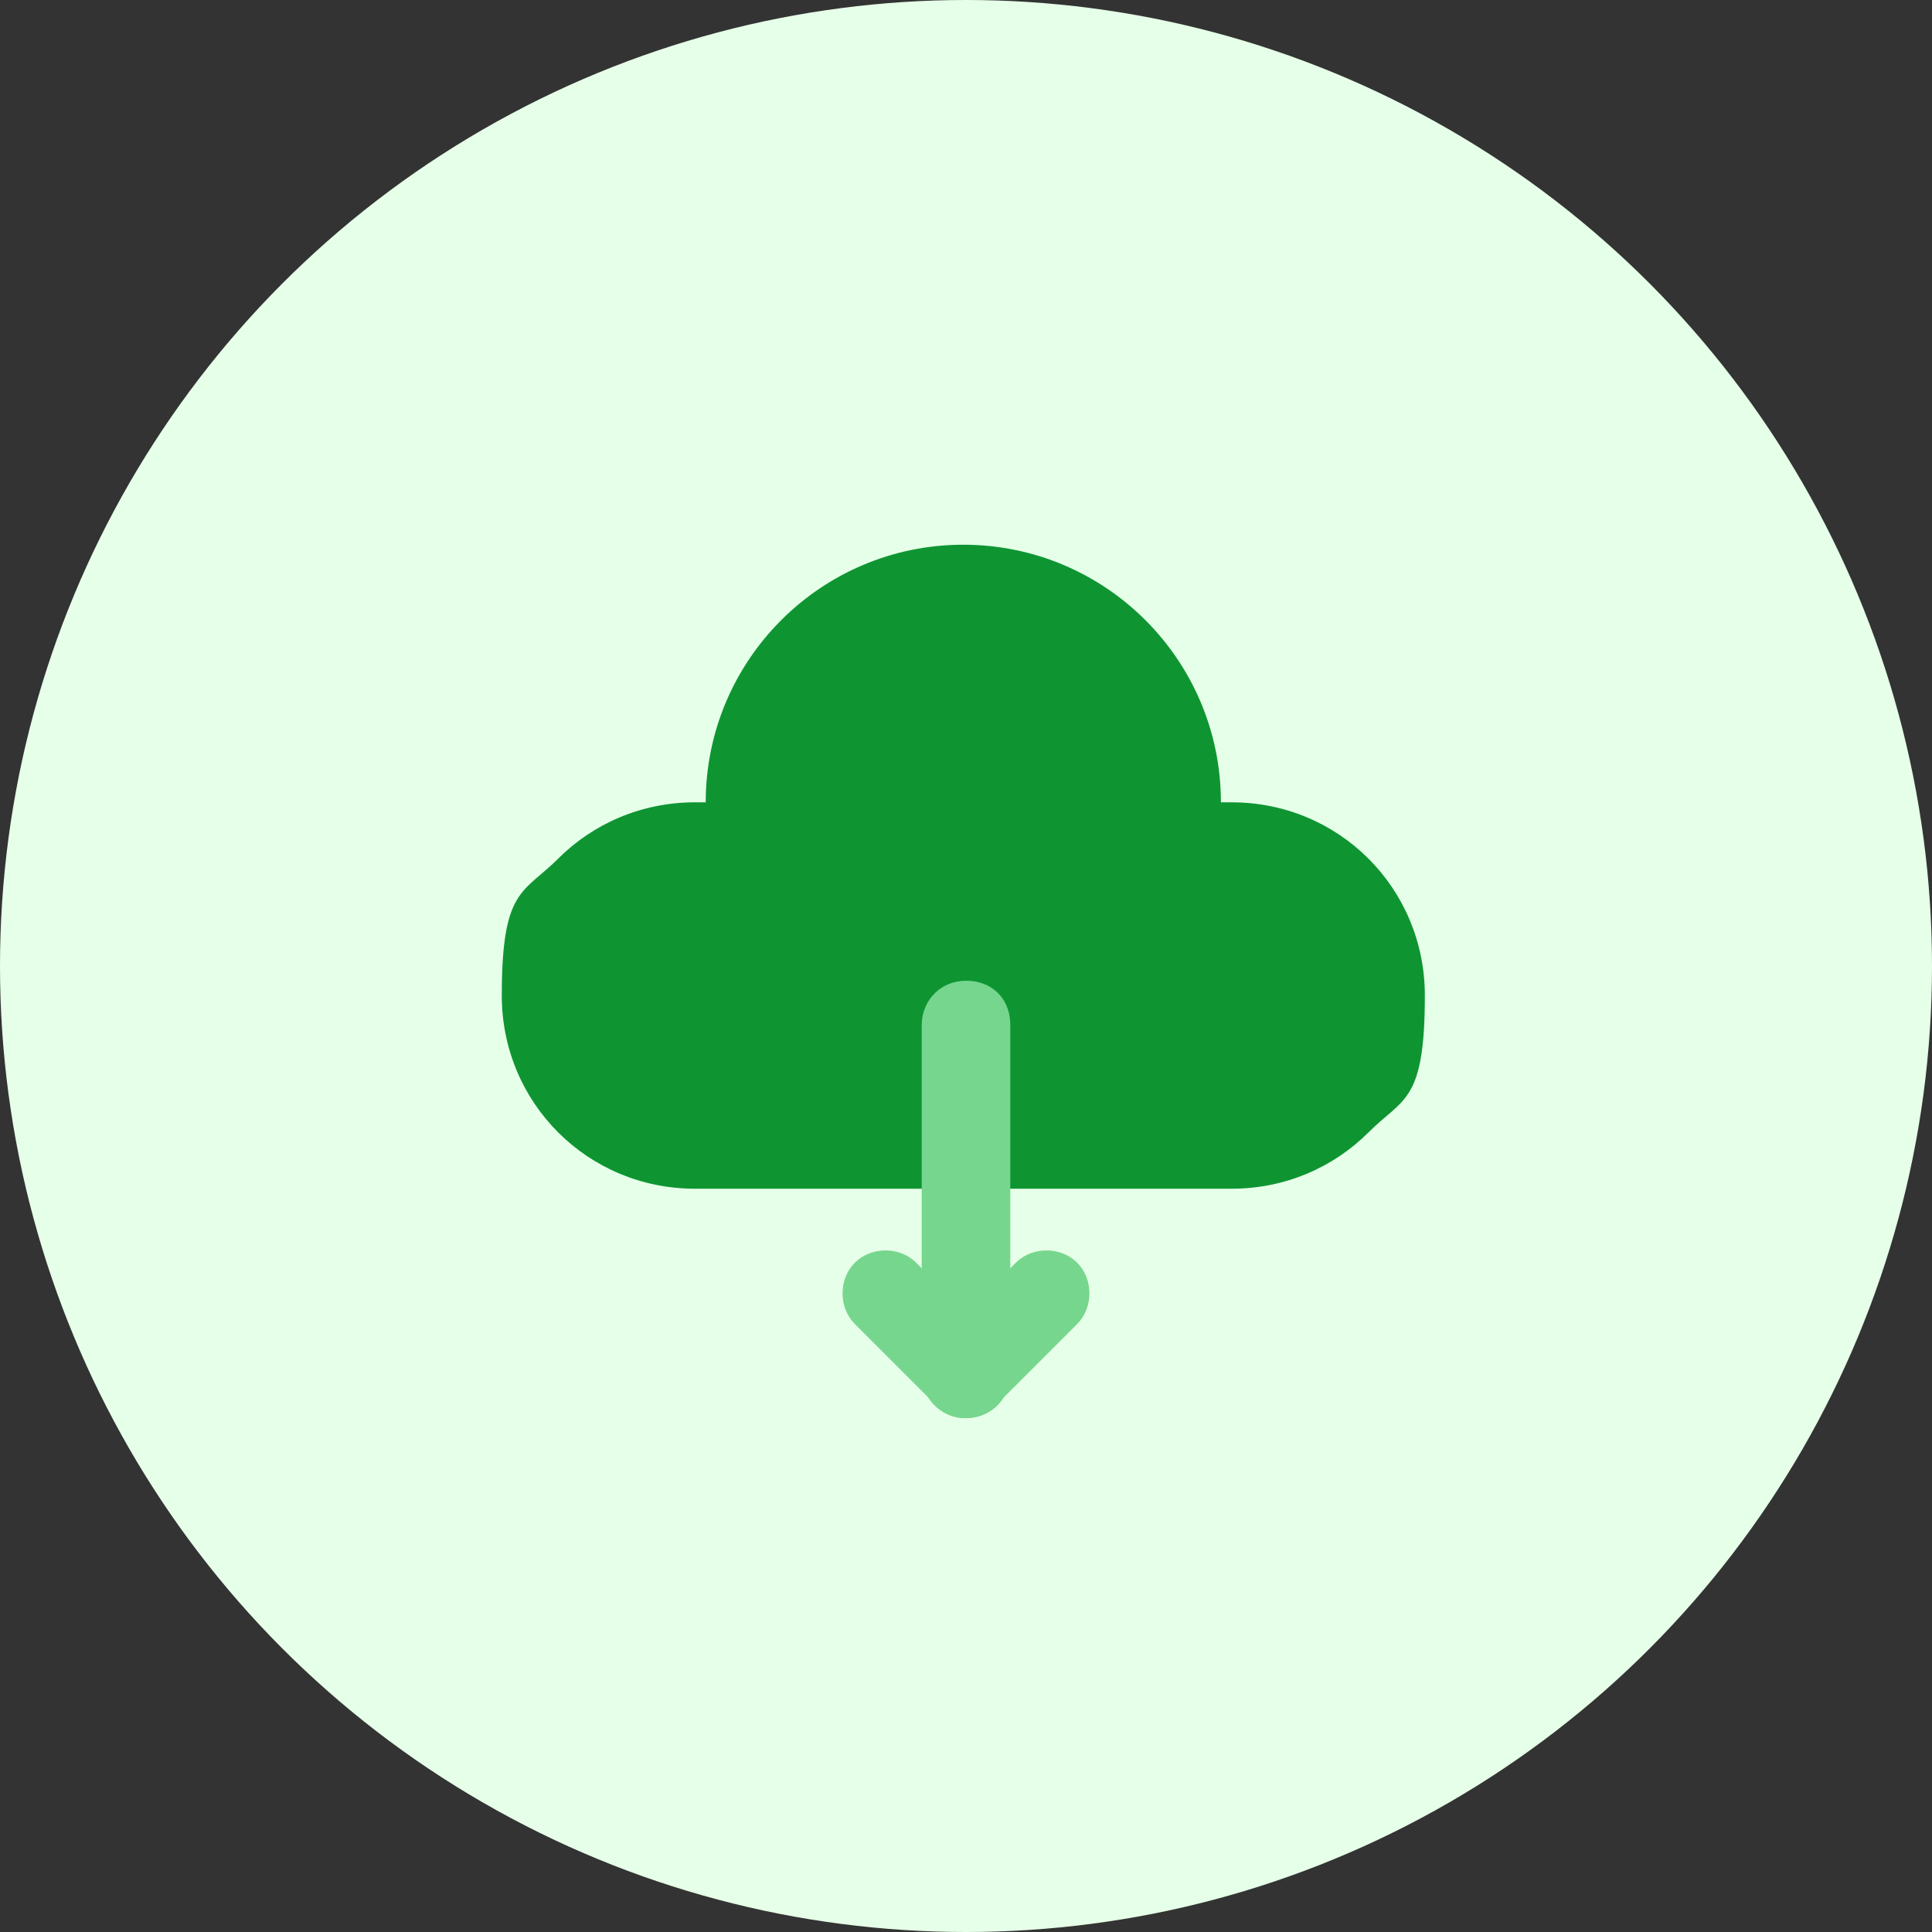 <svg xmlns="http://www.w3.org/2000/svg" viewBox="0 0 72 72"><rect x="0" y="0" width="72" height="72" fill="#333333" stroke="none"/><defs><style>      .cls-1 {        fill: none;        stroke: #76d68d;        stroke-linecap: round;        stroke-width: 2.1px;      }      .cls-2 {        fill: #e6ffe8;      }      .cls-3 {        fill: #0e9532;      }    </style></defs><g><g id="Layer_1"><circle class="cls-2" cx="36" cy="36" r="36"></circle><g><path class="cls-3" d="M25.9,44.3c-4,0-7.2-3.2-7.2-7.2s.8-3.8,2.1-5.1c1.3-1.3,3.1-2.1,5.1-2.1h.4c0-5.3,4.3-9.6,9.6-9.6s9.6,4.3,9.6,9.6h.4c4,0,7.2,3.2,7.2,7.2s-.8,3.8-2.1,5.1c-1.3,1.3-3.1,2.1-5.1,2.1h-20.1Z"></path><g><path class="cls-1" d="M36,51.8c-.3,0-.6-.2-.6-.6v-13c0-.3.2-.6.6-.6s.6.2.6.6v13c0,.3-.2.6-.6.6Z"></path><path class="cls-1" d="M36,51.8c-.1,0-.3,0-.4-.2l-3-3c-.2-.2-.2-.6,0-.8.2-.2.6-.2.8,0l2.6,2.6,2.6-2.6c.2-.2.6-.2.8,0,.2.2.2.6,0,.8l-3,3c-.1.1-.2.2-.4.2Z"></path></g></g></g></g></svg>